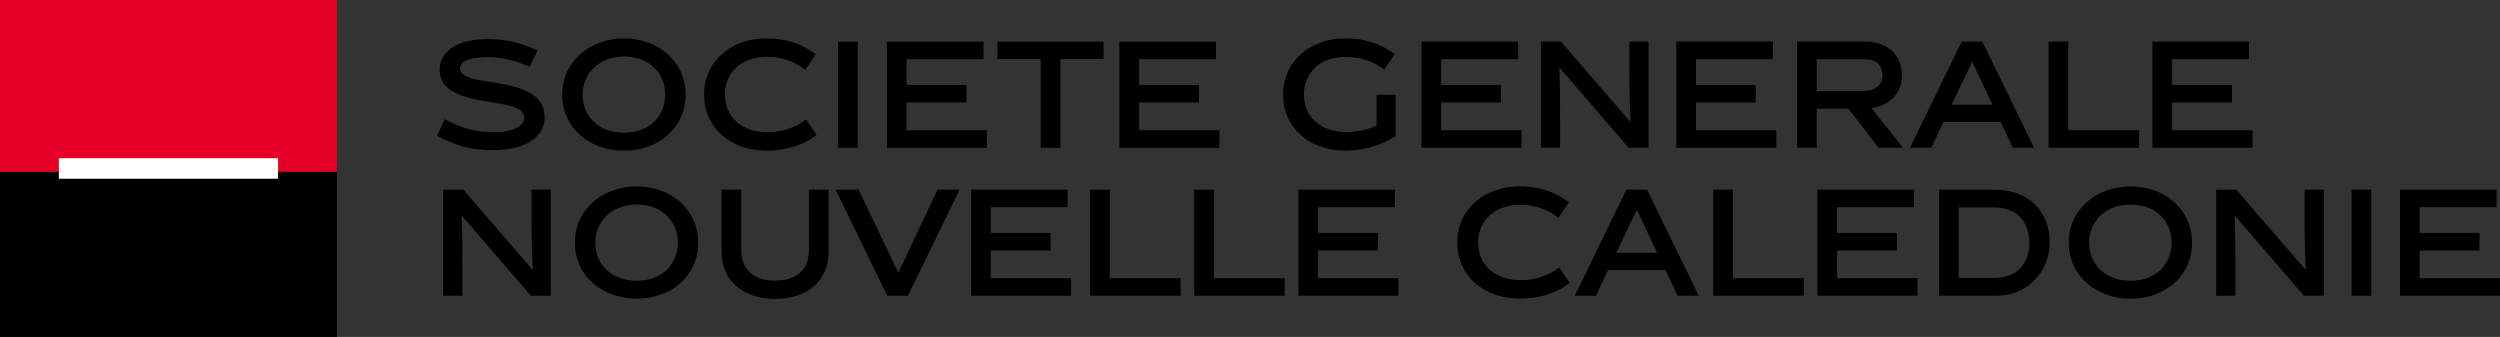 <?xml version="1.0" encoding="UTF-8"?>
<svg xmlns="http://www.w3.org/2000/svg" id="Layer_1" data-name="Layer 1" viewBox="0 0 210.329 28.345">
  <rect x="0" y="0" width="210.329" height="28.345" fill="#333333" stroke="none"/>
  <defs>
    <style>
      .cls-1 {
        fill: #fff;
      }

      .cls-2 {
        fill: #e60028;
      }
    </style>
  </defs>
  <rect y="14.173" width="28.345" height="14.172"></rect>
  <rect class="cls-2" width="28.344" height="14.456"></rect>
  <rect class="cls-1" x="4.952" y="13.311" width="18.441" height="1.725"></rect>
  <g>
    <path d="m41.443,11.122c-1.383,0-2.656-.334-4.026-1.094l-.643,1.406c1.558.844,2.917,1.199,4.657,1.199,2.924,0,4.388-1.199,4.388-2.763,0-3.761-7.117-2.343-7.117-4.106,0-.619.797-.963,2.394-.963,1.094,0,2.318.319,3.465.81l.652-1.347c-1.262-.63-2.586-.976-4.155-.976-2.619,0-4.071,1.051-4.071,2.572,0,3.524,7.12,2.084,7.12,4.011,0,.749-.929,1.251-2.665,1.251Z"></path>
    <path d="m52.497,12.681c2.861,0,5.184-1.892,5.184-4.724,0-2.798-2.323-4.727-5.184-4.727-2.842,0-5.2,1.93-5.2,4.727,0,2.832,2.358,4.724,5.2,4.724Zm0-7.927c2.123,0,3.466,1.404,3.466,3.203,0,1.832-1.343,3.212-3.466,3.212-2.128,0-3.483-1.364-3.483-3.212,0-1.799,1.416-3.203,3.483-3.203Z"></path>
    <path d="m64.473,12.671c1.761,0,3.094-.479,4.226-1.31l-.882-1.311c-.821.634-1.905,1.072-3.275,1.072-2.184,0-3.556-1.334-3.556-3.178,0-1.787,1.355-3.168,3.533-3.168,1.374,0,2.406.464,3.224,1.096l.884-1.309c-1.129-.831-2.394-1.334-4.155-1.334-2.956,0-5.237,1.93-5.237,4.716,0,2.834,2.249,4.726,5.237,4.726Z"></path>
    <rect x="70.508" y="3.505" width="1.656" height="8.928"></rect>
    <polygon points="83.029 10.956 76.269 10.956 76.269 8.621 81.305 8.621 81.305 7.146 76.269 7.146 76.269 4.98 82.745 4.98 82.745 3.505 74.617 3.505 74.617 12.434 83.029 12.434 83.029 10.956"></polygon>
    <polygon points="87.556 12.434 89.212 12.434 89.212 4.968 92.843 4.968 92.843 3.505 83.917 3.505 83.917 4.968 87.556 4.968 87.556 12.434"></polygon>
    <polygon points="102.592 10.956 95.834 10.956 95.834 8.621 100.871 8.621 100.871 7.146 95.834 7.146 95.834 4.98 102.307 4.98 102.307 3.505 94.176 3.505 94.176 12.434 102.592 12.434 102.592 10.956"></polygon>
    <path d="m113.185,12.671c1.537,0,3.098-.465,4.23-1.225v-3.468h-1.609v2.593c-.703.335-1.641.538-2.547.538-2.191,0-3.562-1.321-3.562-3.169,0-1.783,1.355-3.189,3.537-3.139,1.369,0,2.404.426,3.226,1.059l.879-1.31c-1.131-.833-2.426-1.321-4.154-1.321-2.953,0-5.235,1.93-5.235,4.712,0,2.838,2.249,4.73,5.235,4.73Z"></path>
    <polygon points="128.011 10.956 121.246 10.956 121.246 8.621 126.284 8.621 126.284 7.146 121.246 7.146 121.246 4.978 127.725 4.978 127.725 3.501 119.591 3.501 119.591 12.431 128.011 12.431 128.011 10.956"></polygon>
    <path d="m131.254,10.101c0-.752,0-3.066-.059-4.387l.025-.012,5.798,6.728h1.677V3.501h-1.618v2.335c0,1.319.013,2.69.107,4.38l-.038.017-5.82-6.731h-1.689v8.929h1.617v-2.33Z"></path>
    <polygon points="149.445 10.956 142.678 10.956 142.678 8.621 147.718 8.621 147.718 7.146 142.678 7.146 142.678 4.978 149.157 4.978 149.157 3.501 141.028 3.501 141.028 12.431 149.445 12.431 149.445 10.956"></polygon>
    <path d="m152.849,9.143h2.667l2.524,3.288h2.071l-2.661-3.332c1.41-.203,2.562-1.158,2.562-2.75,0-1.682-1.178-2.847-3.08-2.847h-5.744v8.929h1.66v-3.288Zm0-4.165h4.084c.925,0,1.441.523,1.441,1.371,0,.773-.586,1.309-1.623,1.309h-3.902v-2.68Z"></path>
    <path d="m163.499,10.264h4.822l1.027,2.167h1.783l-4.353-8.929h-1.74l-4.345,8.929h1.79l1.017-2.167Zm2.423-5.069l1.714,3.617h-3.443l1.729-3.617Z"></path>
    <polygon points="179.967 10.956 174.003 10.956 174.003 3.501 172.35 3.501 172.35 12.431 179.967 12.431 179.967 10.956"></polygon>
    <polygon points="182.746 10.956 182.746 8.621 187.777 8.621 187.777 7.146 182.746 7.146 182.746 4.978 189.216 4.978 189.216 3.501 181.086 3.501 181.086 12.431 189.503 12.431 189.503 10.956 182.746 10.956"></polygon>
    <g>
      <path d="m38.901,24.881h-1.618v-8.926h1.689l5.82,6.724.035-.012c-.095-1.69-.106-3.058-.106-4.38v-2.333h1.618v8.926h-1.678l-5.797-6.724-.023.012c.06,1.321.06,3.63.06,4.38v2.333Z"></path>
      <path d="m53.567,25.131c-2.845,0-5.201-1.892-5.201-4.725,0-2.797,2.356-4.724,5.201-4.724,2.856,0,5.176,1.928,5.176,4.724,0,2.833-2.32,4.725-5.176,4.725Zm0-7.926c-2.071,0-3.487,1.404-3.487,3.201,0,1.845,1.356,3.214,3.487,3.214,2.118,0,3.463-1.381,3.463-3.214,0-1.797-1.345-3.201-3.463-3.201Z"></path>
      <path d="m69.708,21.252c0,2.272-1.689,3.891-4.499,3.891-2.808,0-4.498-1.654-4.498-3.891v-5.297h1.654v5.118c0,1.475.904,2.535,2.844,2.535,1.929,0,2.845-1.048,2.845-2.535v-5.118h1.654v5.297Z"></path>
      <path d="m76.388,24.881h-1.738l-4.355-8.926h1.939l3.345,6.998,3.297-6.998h1.856l-4.344,8.926Z"></path>
      <path d="m81.7,24.881v-8.926h8.128v1.476h-6.474v2.167h5.034v1.476h-5.034v2.333h6.76v1.476h-8.415Z"></path>
      <path d="m91.712,24.881v-8.926h1.654v7.451h5.963v1.476h-7.617Z"></path>
      <path d="m100.474,24.881v-8.926h1.654v7.451h5.963v1.476h-7.617Z"></path>
      <path d="m109.235,24.881v-8.926h8.128v1.476h-6.474v2.167h5.034v1.476h-5.034v2.333h6.76v1.476h-8.415Z"></path>
      <path d="m127.841,25.119c-2.987,0-5.236-1.892-5.236-4.725,0-2.785,2.285-4.713,5.236-4.713,1.762,0,3.023.5,4.154,1.333l-.881,1.309c-.821-.63-1.856-1.095-3.225-1.095-2.178,0-3.535,1.381-3.535,3.166,0,1.845,1.369,3.178,3.558,3.178,1.369,0,2.452-.44,3.273-1.071l.881,1.31c-1.131.833-2.464,1.309-4.225,1.309Z"></path>
      <path d="m135.294,22.715l-1.023,2.166h-1.785l4.344-8.926h1.738l4.355,8.926h-1.785l-1.023-2.166h-4.82Zm.69-1.452h3.439l-1.714-3.618-1.726,3.618Z"></path>
      <path d="m144.14,24.881v-8.926h1.654v7.451h5.963v1.476h-7.617Z"></path>
      <path d="m152.903,24.881v-8.926h8.128v1.476h-6.474v2.167h5.034v1.476h-5.034v2.333h6.76v1.476h-8.415Z"></path>
      <path d="m167.806,15.955c2.808,0,4.641,1.773,4.641,4.451,0,2.475-1.952,4.475-4.391,4.475h-4.928v-8.926h4.678Zm0,7.426c1.939,0,2.928-1.273,2.928-2.975,0-1.666-.988-2.951-2.928-2.951h-3.023v5.926h3.023Z"></path>
      <path d="m179.247,25.131c-2.845,0-5.201-1.892-5.201-4.725,0-2.797,2.356-4.724,5.201-4.724,2.856,0,5.176,1.928,5.176,4.724,0,2.833-2.32,4.725-5.176,4.725Zm0-7.926c-2.071,0-3.487,1.404-3.487,3.201,0,1.845,1.356,3.214,3.487,3.214,2.118,0,3.463-1.381,3.463-3.214,0-1.797-1.345-3.201-3.463-3.201Z"></path>
      <path d="m188.069,24.881h-1.618v-8.926h1.689l5.82,6.724.035-.012c-.095-1.69-.106-3.058-.106-4.38v-2.333h1.618v8.926h-1.678l-5.797-6.724-.023.012c.06,1.321.06,3.63.06,4.38v2.333Z"></path>
      <path d="m197.843,24.881v-8.926h1.654v8.926h-1.654Z"></path>
      <path d="m201.915,24.881v-8.926h8.128v1.476h-6.474v2.167h5.035v1.476h-5.035v2.333h6.76v1.476h-8.415Z"></path>
    </g>
  </g>
</svg>
